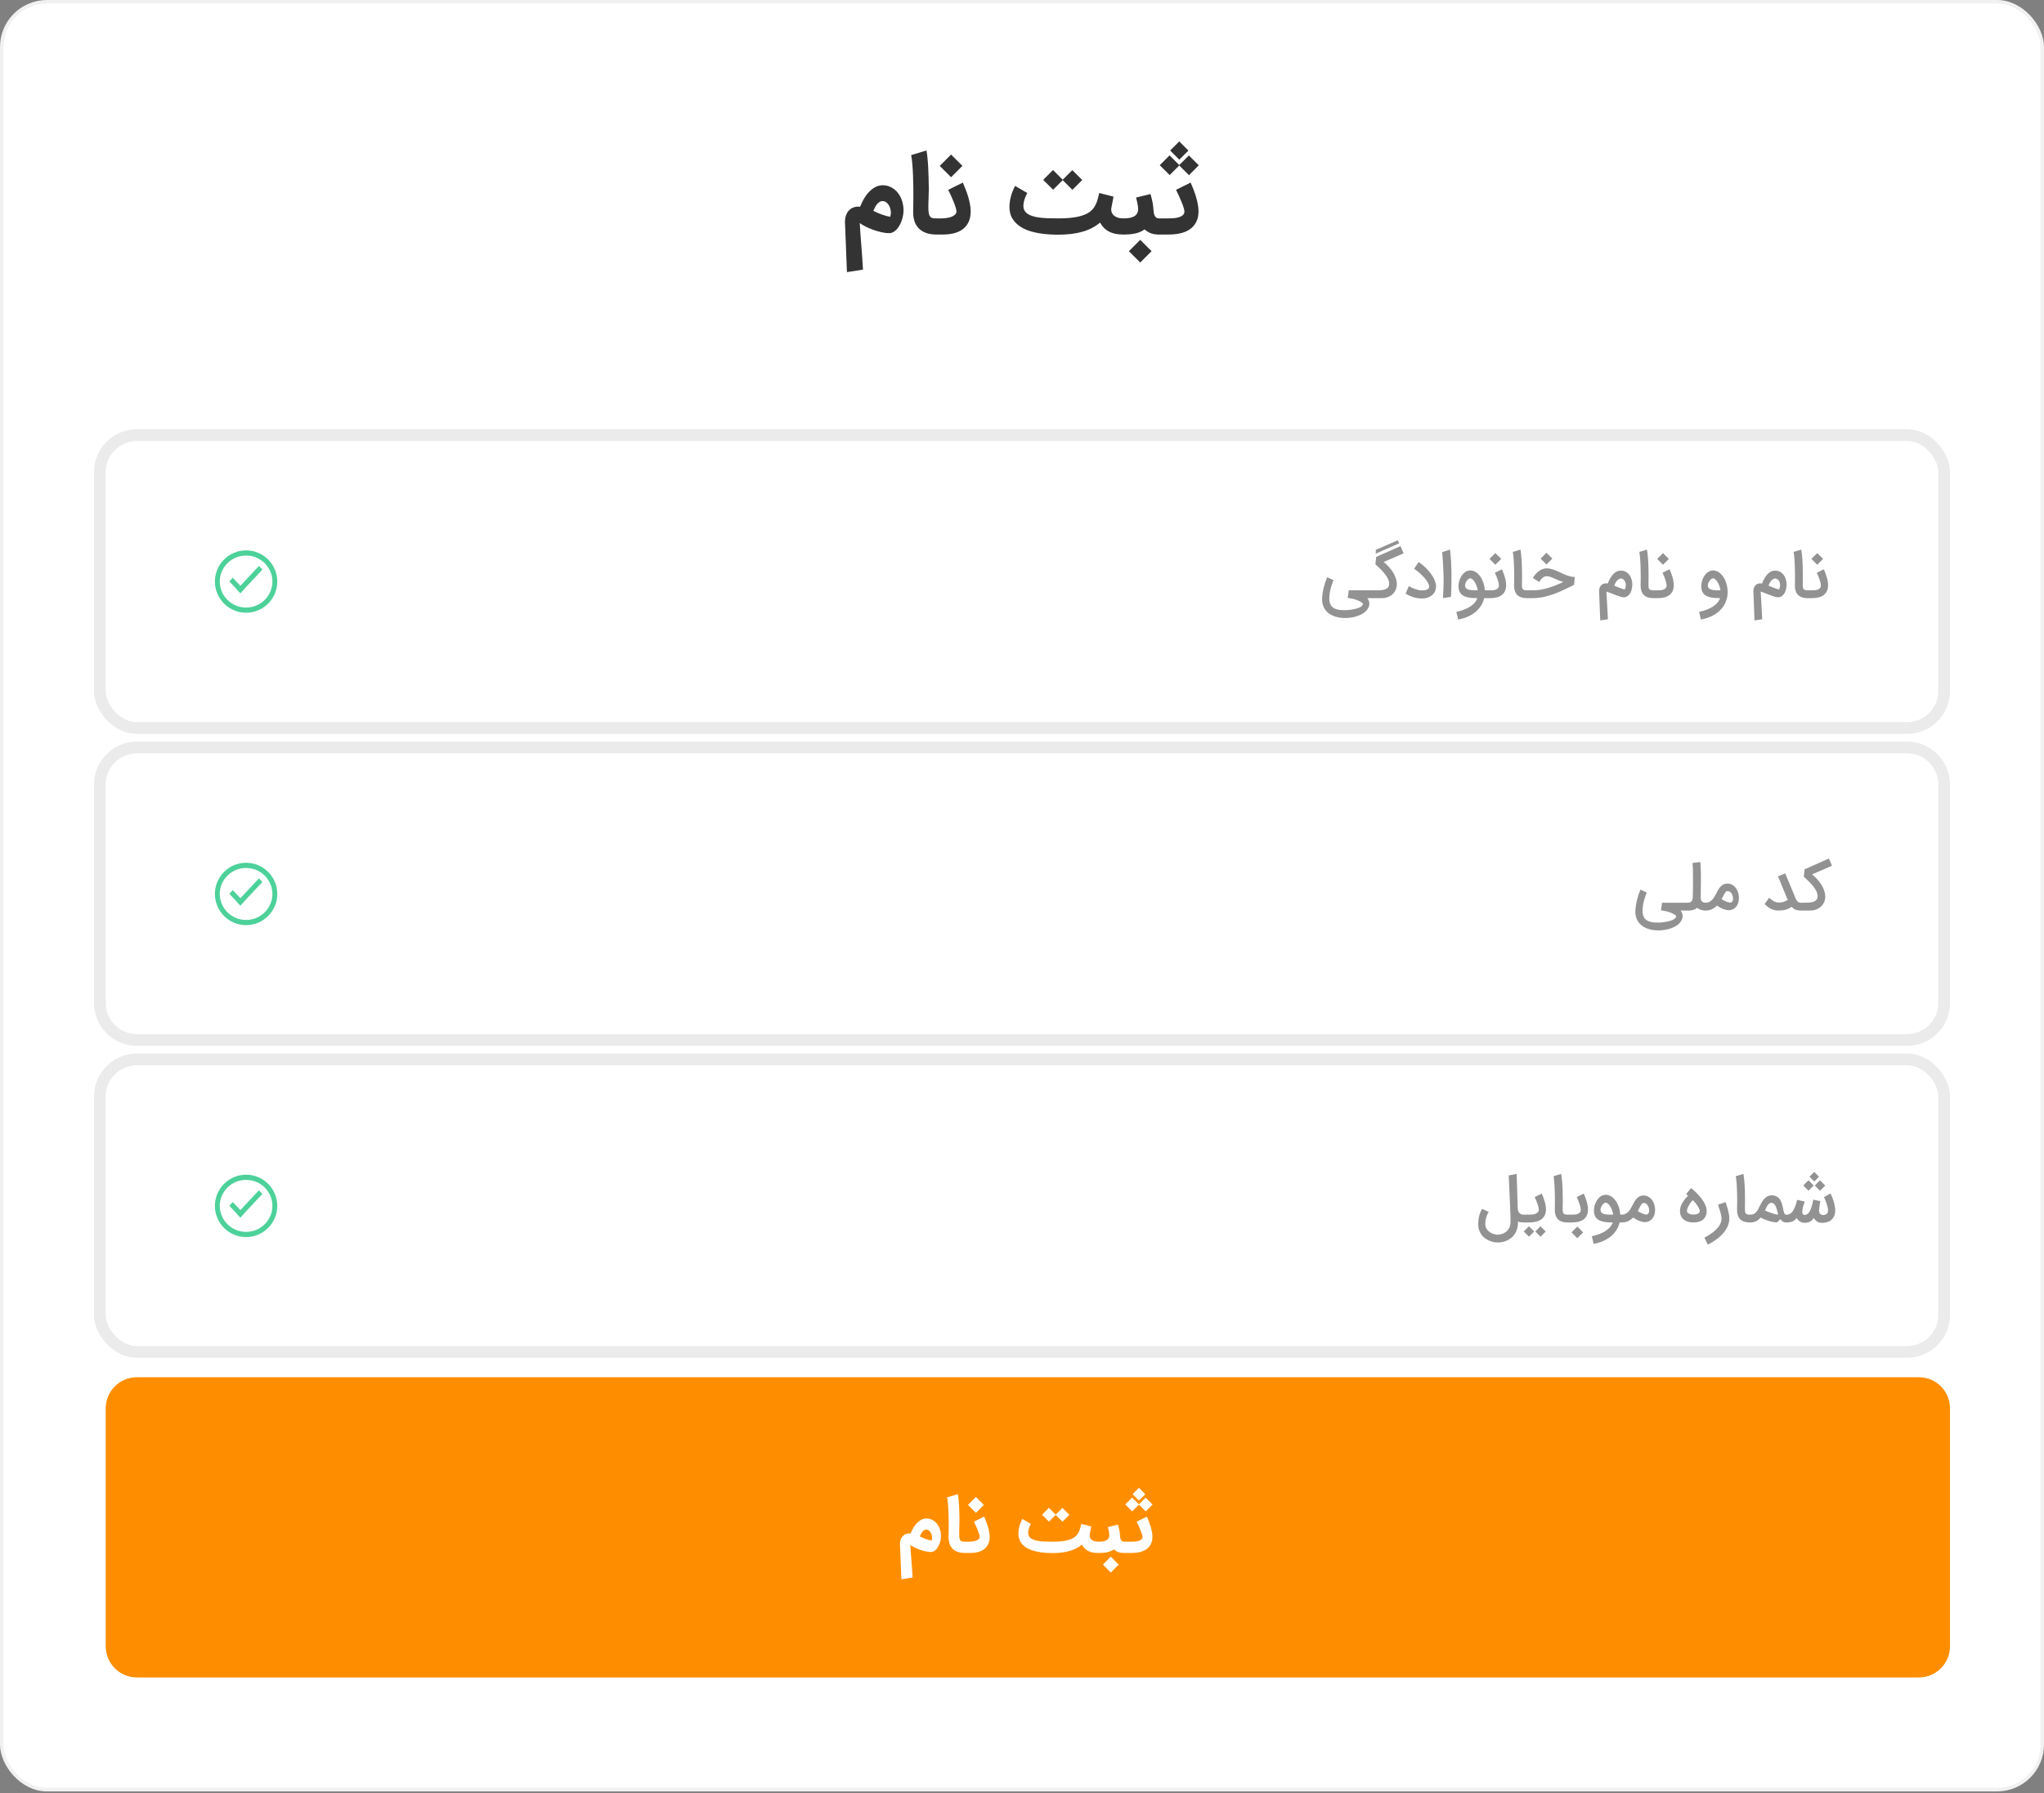 <svg width="261" height="229" viewBox="0 0 261 229" fill="none" xmlns="http://www.w3.org/2000/svg">
<rect x="0" y="0" width="261" height="229" fill="#808080" stroke="none"/>
<rect x="0.226" y="0.226" width="260.548" height="228.298" rx="5.774" fill="white"/>
<rect x="0.226" y="0.226" width="260.548" height="228.298" rx="5.774" stroke="#F1F1F1" stroke-width="0.452"/>
<path d="M108.147 34.747L107.893 28.29C107.893 28.26 107.897 28.186 107.906 28.069C107.915 27.947 107.939 27.808 107.978 27.651C108.021 27.495 108.089 27.332 108.18 27.162C108.276 26.992 108.408 26.843 108.578 26.712C108.656 26.642 108.745 26.586 108.845 26.543C108.949 26.495 109.056 26.458 109.165 26.432C109.278 26.405 109.391 26.39 109.504 26.386C109.617 26.382 109.726 26.384 109.83 26.392C109.956 26.075 110.11 25.753 110.293 25.427C110.476 25.101 110.689 24.808 110.932 24.547C111.176 24.282 111.447 24.066 111.747 23.901C112.052 23.736 112.386 23.653 112.752 23.653C113.039 23.662 113.302 23.712 113.541 23.803C113.78 23.89 113.995 24.01 114.186 24.162C114.382 24.31 114.554 24.486 114.702 24.69C114.849 24.89 114.973 25.108 115.073 25.343C115.173 25.577 115.247 25.823 115.295 26.079C115.347 26.336 115.373 26.595 115.373 26.855C115.373 27.051 115.354 27.26 115.315 27.482C115.276 27.703 115.219 27.923 115.145 28.14C115.071 28.353 114.98 28.56 114.871 28.76C114.763 28.956 114.641 29.13 114.506 29.282C114.371 29.43 114.223 29.547 114.063 29.634C113.902 29.725 113.73 29.771 113.547 29.771C113.221 29.771 112.873 29.727 112.504 29.64C112.139 29.553 111.782 29.447 111.434 29.321C111.086 29.19 110.767 29.051 110.476 28.903C110.184 28.751 109.954 28.61 109.784 28.48C109.81 28.958 109.841 29.447 109.876 29.947C109.915 30.451 109.954 30.956 109.993 31.46C110.032 31.964 110.069 32.466 110.104 32.966C110.139 33.466 110.169 33.953 110.195 34.427L108.147 34.747ZM112.713 25.682C112.552 25.677 112.408 25.719 112.282 25.805C112.16 25.888 112.049 25.992 111.949 26.119C111.854 26.245 111.771 26.382 111.702 26.529C111.632 26.673 111.571 26.803 111.519 26.921C111.649 26.995 111.806 27.071 111.989 27.149C112.171 27.227 112.36 27.303 112.556 27.377C112.756 27.447 112.952 27.51 113.143 27.566C113.339 27.619 113.51 27.658 113.658 27.684C113.736 27.488 113.767 27.275 113.749 27.045C113.736 26.814 113.686 26.599 113.599 26.399C113.513 26.199 113.393 26.032 113.241 25.897C113.089 25.758 112.913 25.686 112.713 25.682ZM119.59 29.947C119.047 29.947 118.586 29.873 118.208 29.725C117.829 29.582 117.521 29.382 117.282 29.125C117.043 28.869 116.869 28.566 116.76 28.219C116.656 27.866 116.603 27.486 116.603 27.077C116.603 26.869 116.608 26.61 116.616 26.301C116.625 25.988 116.629 25.627 116.629 25.219C116.629 24.81 116.627 24.362 116.623 23.875C116.619 23.384 116.606 22.892 116.584 22.401C116.566 21.91 116.538 21.438 116.499 20.986C116.464 20.534 116.414 20.14 116.349 19.805L118.299 19.212C118.356 19.499 118.401 19.838 118.436 20.23C118.475 20.616 118.506 21.023 118.527 21.449C118.549 21.875 118.564 22.303 118.573 22.734C118.586 23.164 118.595 23.564 118.599 23.934C118.603 24.26 118.597 24.603 118.579 24.964C118.566 25.321 118.556 25.664 118.547 25.995C118.538 26.321 118.54 26.616 118.553 26.882C118.571 27.147 118.612 27.349 118.677 27.488C118.716 27.588 118.764 27.664 118.821 27.716C118.882 27.769 118.951 27.808 119.029 27.834C119.108 27.86 119.193 27.875 119.284 27.88C119.379 27.884 119.484 27.886 119.597 27.886H119.773V29.947H119.59ZM119.365 27.886H120.245C120.428 27.886 120.628 27.871 120.845 27.84C121.067 27.81 121.271 27.762 121.458 27.697C121.65 27.627 121.808 27.536 121.934 27.423C122.065 27.305 122.13 27.162 122.13 26.992C122.13 26.888 122.1 26.734 122.039 26.529C121.978 26.321 121.897 26.09 121.797 25.838C121.697 25.582 121.584 25.314 121.458 25.036C121.332 24.758 121.206 24.492 121.08 24.24L122.945 23.314C123.067 23.588 123.187 23.88 123.304 24.188C123.426 24.497 123.534 24.81 123.63 25.127C123.726 25.445 123.802 25.762 123.858 26.079C123.919 26.392 123.95 26.692 123.95 26.98C123.95 27.501 123.863 27.949 123.689 28.323C123.515 28.697 123.271 29.006 122.958 29.249C122.645 29.488 122.271 29.664 121.837 29.777C121.402 29.89 120.923 29.947 120.402 29.947H119.365V27.886ZM121.445 22.63L119.997 21.182L121.445 19.734L122.893 21.182L121.445 22.63ZM143.453 29.947C143.092 29.947 142.764 29.919 142.468 29.862C142.173 29.805 141.901 29.716 141.653 29.595C141.41 29.473 141.19 29.316 140.994 29.125C140.799 28.93 140.623 28.695 140.466 28.421C139.849 28.947 139.101 29.336 138.223 29.588C137.349 29.84 136.327 29.966 135.157 29.966C133.636 29.966 132.379 29.799 131.388 29.464C130.397 29.125 129.688 28.599 129.262 27.886C129.123 27.655 129.023 27.39 128.962 27.09C128.901 26.79 128.881 26.462 128.903 26.105C128.929 25.749 128.999 25.373 129.112 24.977C129.229 24.577 129.397 24.164 129.614 23.738L131.166 24.638C131.079 24.808 130.997 24.992 130.918 25.192C130.84 25.388 130.779 25.586 130.736 25.786C130.697 25.982 130.677 26.173 130.677 26.36C130.681 26.543 130.723 26.706 130.801 26.849C130.931 27.093 131.138 27.284 131.42 27.423C131.707 27.562 132.044 27.666 132.431 27.736C132.823 27.805 133.251 27.849 133.716 27.866C134.181 27.88 134.662 27.886 135.157 27.886C135.614 27.886 136.047 27.871 136.455 27.84C136.864 27.805 137.24 27.753 137.583 27.684C137.931 27.61 138.244 27.516 138.523 27.403C138.805 27.286 139.047 27.145 139.247 26.98C139.429 26.832 139.579 26.669 139.697 26.49C139.814 26.312 139.914 26.125 139.997 25.93C140.079 25.73 140.147 25.521 140.199 25.303C140.255 25.086 140.31 24.866 140.362 24.645L142.188 25.108L141.92 26.49C141.881 26.69 141.886 26.875 141.933 27.045C141.981 27.214 142.07 27.362 142.201 27.488C142.331 27.61 142.501 27.708 142.71 27.782C142.923 27.851 143.17 27.886 143.453 27.886H143.688V29.947H143.453ZM135.699 23.001L134.473 24.227L133.207 22.969L134.46 21.71L135.699 22.949L136.925 21.723L138.19 22.982L136.938 24.24L135.699 23.001ZM148.134 27.886V29.947H147.99C147.569 29.947 147.212 29.888 146.921 29.771C146.629 29.653 146.375 29.492 146.158 29.288C145.845 29.519 145.475 29.686 145.049 29.79C144.627 29.895 144.116 29.947 143.516 29.947H143.275V27.886H143.516C144.116 27.886 144.569 27.788 144.873 27.593C145.177 27.397 145.329 27.103 145.329 26.712C145.329 26.582 145.312 26.399 145.277 26.164C145.243 25.925 145.171 25.612 145.062 25.225L146.908 24.775C146.977 25.014 147.034 25.227 147.077 25.414C147.125 25.597 147.162 25.764 147.188 25.916C147.214 26.069 147.234 26.21 147.247 26.34C147.26 26.466 147.271 26.59 147.279 26.712C147.288 26.834 147.301 26.964 147.319 27.103C147.336 27.238 147.369 27.364 147.416 27.482C147.469 27.599 147.538 27.697 147.625 27.775C147.716 27.849 147.838 27.886 147.99 27.886H148.134ZM145.597 33.521L144.149 32.073L145.597 30.625L147.045 32.073L145.597 33.521ZM147.725 27.886H149.29C149.477 27.886 149.683 27.877 149.91 27.86C150.136 27.838 150.346 27.797 150.542 27.736C150.742 27.675 150.907 27.586 151.038 27.469C151.173 27.347 151.24 27.188 151.24 26.992C151.24 26.888 151.207 26.734 151.142 26.529C151.081 26.321 150.999 26.09 150.894 25.838C150.794 25.582 150.679 25.314 150.549 25.036C150.423 24.758 150.296 24.492 150.17 24.24L152.036 23.314C152.157 23.588 152.277 23.88 152.394 24.188C152.516 24.497 152.625 24.81 152.72 25.127C152.816 25.445 152.892 25.762 152.949 26.079C153.01 26.392 153.04 26.692 153.04 26.98C153.04 27.519 152.94 27.977 152.74 28.355C152.544 28.73 152.277 29.036 151.938 29.275C151.599 29.51 151.201 29.68 150.744 29.784C150.288 29.892 149.799 29.947 149.277 29.947H147.725V27.886ZM150.581 21.13L149.355 22.355L148.09 21.097L149.342 19.838L150.581 21.077L151.807 19.851L153.073 21.11L151.82 22.369L150.581 21.13ZM151.749 19.225L150.588 20.386L149.42 19.219L150.581 18.058L151.749 19.225Z" fill="#333333"/>
<rect x="12.75" y="55.556" width="235.5" height="37.407" rx="4.733" fill="white"/>
<rect x="12.75" y="55.556" width="235.5" height="37.407" rx="4.733" stroke="#EBEBEB" stroke-width="1.5"/>
<path fill-rule="evenodd" clip-rule="evenodd" d="M30.691 75.738L29.283 74.236L29.723 73.767L31.131 75.269L30.691 75.738Z" fill="#4DD19A"/>
<path fill-rule="evenodd" clip-rule="evenodd" d="M33.508 72.734L30.691 75.738L30.251 75.269L33.068 72.265L33.508 72.734Z" fill="#4DD19A"/>
<path fill-rule="evenodd" clip-rule="evenodd" d="M34.785 74.259C34.785 72.469 33.315 70.94 31.424 70.94C29.532 70.94 28.063 72.469 28.063 74.259C28.063 76.049 29.532 77.578 31.424 77.578C33.315 77.578 34.785 76.049 34.785 74.259ZM35.407 74.259C35.407 72.063 33.621 70.276 31.424 70.276C29.227 70.276 27.441 72.063 27.441 74.259C27.441 76.455 29.227 78.242 31.424 78.242C33.621 78.242 35.407 76.455 35.407 74.259Z" fill="#4DD19A"/>
<path d="M171.795 78.916C171.348 78.916 170.935 78.861 170.556 78.749C170.177 78.64 169.853 78.474 169.586 78.25C169.318 78.029 169.117 77.751 168.982 77.416C168.873 77.154 168.818 76.856 168.818 76.524C168.818 76.436 168.822 76.345 168.83 76.251C168.845 76.072 168.866 75.889 168.892 75.702C168.921 75.515 168.958 75.319 169.005 75.114C169.055 74.906 169.117 74.686 169.192 74.455C169.268 74.224 169.361 73.974 169.473 73.707L170.275 74.077C170.169 74.342 170.081 74.587 170.011 74.813C169.94 75.037 169.885 75.245 169.843 75.437C169.804 75.629 169.777 75.81 169.761 75.978C169.746 76.147 169.738 76.31 169.738 76.466C169.738 76.653 169.761 76.82 169.808 76.968C169.857 77.116 169.92 77.249 169.995 77.366C170.096 77.503 170.224 77.609 170.377 77.681C170.53 77.757 170.691 77.811 170.86 77.845C171.031 77.879 171.199 77.898 171.363 77.903C171.529 77.911 171.673 77.915 171.795 77.915C171.868 77.915 171.973 77.91 172.111 77.9C172.251 77.889 172.403 77.871 172.567 77.845C172.733 77.819 172.903 77.785 173.077 77.744C173.251 77.702 173.408 77.65 173.549 77.588C173.691 77.525 173.807 77.453 173.895 77.37C173.986 77.286 174.032 77.189 174.032 77.077C174.032 77.059 174.008 77.031 173.962 76.992C173.917 76.955 173.855 76.914 173.775 76.867C173.697 76.82 173.604 76.771 173.498 76.719C173.391 76.669 173.277 76.621 173.155 76.575C172.976 76.515 172.798 76.471 172.621 76.442C172.445 76.414 172.269 76.384 172.095 76.353L172.228 75.378H175.321V76.376H174.593C174.697 76.503 174.766 76.628 174.799 76.75C174.836 76.875 174.855 76.984 174.858 77.077C174.847 77.306 174.789 77.51 174.682 77.689C174.576 77.871 174.438 78.029 174.269 78.164C174.103 78.302 173.914 78.418 173.701 78.511C173.488 78.607 173.269 78.685 173.046 78.745C172.823 78.805 172.602 78.848 172.383 78.874C172.168 78.902 171.972 78.916 171.795 78.916ZM175.17 75.378H175.657C175.784 75.378 175.915 75.377 176.05 75.374C176.188 75.372 176.32 75.363 176.448 75.347C176.575 75.332 176.696 75.307 176.81 75.273C176.924 75.239 177.024 75.191 177.11 75.129C177.196 75.064 177.263 74.984 177.313 74.888C177.362 74.789 177.387 74.668 177.387 74.525C177.387 74.338 177.341 74.147 177.25 73.952C177.159 73.755 177.035 73.554 176.876 73.348C176.718 73.141 176.531 72.927 176.315 72.709C176.102 72.491 175.872 72.269 175.625 72.043L175.731 71.112L178.832 69.732L179.226 70.66L176.685 71.759C176.802 71.857 176.918 71.961 177.032 72.07C177.149 72.179 177.267 72.3 177.387 72.433C177.566 72.633 177.718 72.833 177.843 73.033C177.967 73.23 178.067 73.421 178.143 73.606C178.221 73.79 178.276 73.965 178.31 74.132C178.347 74.298 178.365 74.45 178.365 74.587C178.365 74.86 178.313 75.107 178.209 75.328C178.108 75.549 177.97 75.737 177.796 75.893C177.622 76.046 177.419 76.165 177.188 76.251C176.959 76.334 176.719 76.376 176.467 76.376H175.17V75.378ZM178.653 69.382L175.661 70.699L175.688 70.204L178.482 68.988L178.653 69.382ZM179.896 74.845C179.995 74.907 180.113 74.971 180.25 75.035C180.391 75.1 180.535 75.159 180.683 75.211C180.834 75.263 180.98 75.306 181.123 75.34C181.269 75.373 181.396 75.39 181.505 75.39C181.549 75.39 181.604 75.389 181.669 75.386C181.734 75.384 181.803 75.378 181.875 75.371C181.948 75.36 182.021 75.346 182.094 75.328C182.166 75.307 182.231 75.28 182.288 75.246C182.348 75.21 182.396 75.165 182.433 75.114C182.469 75.059 182.488 74.993 182.491 74.915C182.491 74.909 182.491 74.906 182.491 74.903C182.491 74.799 182.461 74.682 182.401 74.552C182.344 74.42 182.265 74.282 182.164 74.139C182.062 73.994 181.945 73.848 181.813 73.703C181.68 73.558 181.543 73.418 181.4 73.286C181.257 73.151 181.113 73.028 180.967 72.916C180.825 72.802 180.691 72.705 180.566 72.627L181.147 71.766C181.386 71.93 181.621 72.115 181.852 72.32C182.086 72.525 182.3 72.744 182.495 72.978C182.692 73.209 182.862 73.451 183.005 73.703C183.151 73.955 183.255 74.21 183.317 74.467C183.351 74.615 183.368 74.756 183.368 74.891C183.368 75.021 183.343 75.177 183.294 75.359C183.247 75.541 183.139 75.72 182.97 75.897C182.801 76.071 182.587 76.204 182.327 76.298C182.104 76.379 181.858 76.419 181.591 76.419C181.547 76.419 181.501 76.418 181.455 76.415C181.283 76.415 181.109 76.398 180.932 76.364C180.756 76.333 180.582 76.289 180.41 76.232C180.241 76.175 180.078 76.11 179.919 76.037C179.763 75.962 179.618 75.882 179.483 75.799L179.896 74.845ZM185.15 70.177C185.215 70.673 185.261 71.147 185.287 71.599C185.313 72.048 185.328 72.489 185.334 72.92C185.339 73.286 185.34 73.625 185.338 73.937C185.338 74.248 185.335 74.539 185.33 74.809C185.325 75.077 185.317 75.328 185.306 75.562C185.296 75.793 185.286 76.01 185.275 76.212L184.254 76.368C184.309 75.511 184.336 74.754 184.336 74.097C184.336 73.832 184.332 73.583 184.324 73.352C184.304 72.82 184.28 72.32 184.254 71.852C184.228 71.382 184.193 70.933 184.149 70.504L185.15 70.177ZM185.964 78.129C186.346 78.054 186.69 77.953 186.997 77.825C187.306 77.701 187.573 77.561 187.799 77.405C188.025 77.249 188.209 77.082 188.349 76.906C188.492 76.729 188.586 76.553 188.633 76.376C188.423 76.376 188.218 76.369 188.018 76.356C187.818 76.344 187.628 76.317 187.449 76.278C187.272 76.242 187.108 76.19 186.958 76.123C186.81 76.052 186.681 75.962 186.572 75.85C186.465 75.736 186.382 75.598 186.323 75.437C186.263 75.276 186.233 75.084 186.233 74.86C186.233 74.717 186.249 74.568 186.28 74.412C186.311 74.256 186.355 74.104 186.412 73.956C186.472 73.805 186.545 73.664 186.63 73.531C186.716 73.396 186.815 73.278 186.927 73.177C187.038 73.073 187.162 72.991 187.297 72.931C187.432 72.872 187.577 72.842 187.733 72.842C188.136 72.842 188.503 73.021 188.836 73.379C188.945 73.502 189.044 73.638 189.132 73.789C189.22 73.939 189.297 74.1 189.362 74.272C189.427 74.443 189.479 74.623 189.518 74.809C189.559 74.994 189.585 75.184 189.596 75.378H189.857V76.376H189.514C189.426 76.76 189.276 77.106 189.066 77.412C188.855 77.722 188.602 77.99 188.306 78.219C188.012 78.448 187.685 78.636 187.324 78.784C186.963 78.932 186.588 79.038 186.198 79.103L185.964 78.129ZM187.733 73.843C187.666 73.843 187.593 73.872 187.515 73.929C187.437 73.986 187.366 74.06 187.301 74.151C187.236 74.239 187.181 74.338 187.137 74.447C187.095 74.556 187.075 74.663 187.075 74.767C187.075 74.876 187.099 74.967 187.149 75.039C187.201 75.112 187.266 75.171 187.343 75.215C187.424 75.259 187.514 75.293 187.612 75.316C187.714 75.337 187.814 75.351 187.912 75.359C187.967 75.364 188.027 75.368 188.092 75.371C188.157 75.371 188.223 75.372 188.29 75.374C188.36 75.377 188.429 75.378 188.497 75.378C188.564 75.378 188.628 75.378 188.688 75.378C188.68 75.282 188.661 75.178 188.629 75.067C188.601 74.952 188.563 74.838 188.516 74.724C188.47 74.609 188.416 74.5 188.357 74.397C188.297 74.29 188.232 74.197 188.162 74.116C188.094 74.033 188.024 73.967 187.951 73.917C187.879 73.868 187.806 73.843 187.733 73.843ZM189.698 75.378H190.325C190.447 75.378 190.572 75.372 190.699 75.359C190.829 75.343 190.946 75.314 191.05 75.269C191.154 75.223 191.238 75.156 191.303 75.071C191.371 74.985 191.404 74.871 191.404 74.728C191.404 74.66 191.39 74.565 191.362 74.443C191.333 74.321 191.295 74.186 191.249 74.038C191.202 73.89 191.146 73.737 191.081 73.578C191.019 73.42 190.952 73.272 190.882 73.134L191.782 72.69C191.847 72.838 191.912 72.995 191.977 73.161C192.042 73.328 192.099 73.499 192.149 73.676C192.201 73.85 192.242 74.025 192.273 74.202C192.304 74.378 192.32 74.551 192.32 74.72C192.32 75.011 192.271 75.261 192.172 75.472C192.073 75.68 191.936 75.851 191.759 75.986C191.582 76.119 191.371 76.216 191.124 76.278C190.88 76.344 190.611 76.376 190.317 76.376H189.698V75.378ZM191.689 71.369L190.941 72.117L190.196 71.369L190.941 70.625L191.689 71.369ZM195.103 76.376H194.947C194.42 76.376 194.02 76.243 193.747 75.978C193.474 75.713 193.337 75.314 193.334 74.778C193.334 74.695 193.337 74.559 193.342 74.369C193.347 74.177 193.35 73.943 193.35 73.668C193.35 73.504 193.348 73.329 193.346 73.142C193.343 72.952 193.339 72.76 193.334 72.565C193.329 72.368 193.321 72.172 193.311 71.977C193.303 71.779 193.293 71.59 193.28 71.408C193.267 71.224 193.251 71.052 193.233 70.894C193.215 70.733 193.194 70.591 193.17 70.469L194.148 70.177C194.177 70.327 194.203 70.512 194.226 70.73C194.25 70.945 194.271 71.177 194.289 71.424C194.307 71.67 194.32 71.922 194.328 72.179C194.338 72.434 194.343 72.674 194.343 72.9C194.343 73.038 194.345 73.185 194.347 73.341C194.35 73.494 194.351 73.629 194.351 73.746C194.351 73.844 194.35 73.938 194.347 74.026C194.347 74.112 194.346 74.195 194.343 74.276C194.343 74.356 194.342 74.436 194.339 74.513C194.339 74.591 194.339 74.671 194.339 74.751C194.339 74.772 194.339 74.793 194.339 74.813C194.339 74.907 194.348 74.99 194.367 75.063C194.387 75.135 194.423 75.197 194.472 75.246C194.521 75.293 194.584 75.326 194.659 75.347C194.737 75.368 194.826 75.378 194.928 75.378H195.103V76.376ZM194.949 75.378H195.794C196.117 75.378 196.444 75.349 196.776 75.289C197.111 75.227 197.444 75.146 197.774 75.047C198.104 74.946 198.426 74.83 198.74 74.7C199.054 74.571 199.352 74.437 199.632 74.299C199.409 74.25 199.201 74.185 199.009 74.104C198.817 74.021 198.635 73.941 198.463 73.863C198.292 73.785 198.127 73.717 197.969 73.66C197.81 73.603 197.653 73.574 197.497 73.574C197.406 73.574 197.321 73.591 197.24 73.625C197.162 73.656 197.089 73.696 197.022 73.746C196.954 73.795 196.893 73.85 196.839 73.909C196.787 73.969 196.74 74.028 196.698 74.085C196.659 74.139 196.627 74.189 196.601 74.233C196.575 74.277 196.557 74.308 196.546 74.326L195.736 73.8C195.824 73.644 195.929 73.494 196.052 73.348C196.174 73.2 196.309 73.069 196.457 72.955C196.607 72.838 196.77 72.746 196.944 72.678C197.118 72.608 197.302 72.573 197.497 72.573C197.697 72.573 197.896 72.6 198.093 72.655C198.291 72.707 198.486 72.774 198.678 72.857C198.873 72.938 199.067 73.025 199.262 73.118C199.457 73.212 199.653 73.3 199.851 73.383C200.051 73.464 200.252 73.533 200.455 73.59C200.657 73.644 200.865 73.673 201.078 73.676L200.996 74.681C200.633 74.855 200.253 75.039 199.858 75.234C199.464 75.429 199.051 75.61 198.619 75.776C198.188 75.939 197.737 76.079 197.267 76.193C196.8 76.305 196.309 76.365 195.794 76.376H194.949V75.378ZM198.218 71.33L197.47 72.078L196.726 71.33L197.47 70.586L198.218 71.33ZM204.337 79.224L204.189 75.499C204.189 75.481 204.19 75.441 204.192 75.378C204.195 75.314 204.207 75.239 204.227 75.156C204.251 75.073 204.287 74.986 204.337 74.895C204.386 74.804 204.457 74.724 204.551 74.654C204.585 74.62 204.631 74.59 204.691 74.564C204.751 74.538 204.816 74.519 204.886 74.506C204.956 74.493 205.028 74.486 205.1 74.486C205.173 74.484 205.239 74.49 205.299 74.506C205.346 74.381 205.399 74.254 205.459 74.124C205.521 73.991 205.59 73.864 205.665 73.742C205.743 73.62 205.828 73.505 205.919 73.399C206.012 73.29 206.113 73.195 206.223 73.115C206.332 73.034 206.448 72.972 206.573 72.927C206.69 72.886 206.816 72.865 206.951 72.865C206.959 72.865 206.967 72.865 206.975 72.865C207.216 72.865 207.428 72.917 207.61 73.021C207.794 73.122 207.946 73.256 208.066 73.422C208.188 73.589 208.279 73.778 208.338 73.991C208.401 74.204 208.432 74.421 208.432 74.642C208.429 74.8 208.411 74.968 208.377 75.145C208.346 75.319 208.293 75.482 208.218 75.636C208.145 75.789 208.049 75.923 207.929 76.037C207.81 76.149 207.663 76.22 207.489 76.251C207.452 76.264 207.408 76.271 207.356 76.271C207.32 76.271 207.264 76.266 207.189 76.255C207.114 76.245 207.007 76.219 206.869 76.177C206.734 76.136 206.589 76.086 206.433 76.029C206.277 75.969 206.121 75.91 205.965 75.85C205.809 75.79 205.659 75.732 205.513 75.675C205.368 75.617 205.238 75.571 205.124 75.534L205.322 79.068L204.337 79.224ZM206.297 74.4C206.263 74.465 206.232 74.53 206.203 74.595C206.177 74.66 206.151 74.722 206.125 74.782C206.211 74.819 206.311 74.862 206.425 74.911C206.542 74.958 206.663 75.004 206.787 75.051C206.912 75.098 207.034 75.142 207.154 75.184C207.273 75.223 207.378 75.252 207.469 75.273C207.488 75.242 207.504 75.201 207.52 75.148C207.538 75.097 207.553 75.043 207.563 74.989C207.576 74.932 207.585 74.876 207.59 74.821C207.598 74.764 207.602 74.713 207.602 74.669C207.602 74.555 207.582 74.448 207.543 74.35C207.504 74.248 207.454 74.161 207.391 74.089C207.329 74.016 207.259 73.959 207.181 73.917C207.111 73.883 207.039 73.867 206.967 73.867C206.959 73.867 206.95 73.867 206.939 73.867C206.906 73.869 206.862 73.881 206.807 73.902C206.755 73.922 206.699 73.954 206.639 73.995C206.58 74.037 206.519 74.091 206.456 74.159C206.397 74.224 206.343 74.304 206.297 74.4ZM211.259 76.376H211.103C210.576 76.376 210.176 76.243 209.903 75.978C209.63 75.713 209.493 75.314 209.49 74.778C209.49 74.695 209.493 74.559 209.498 74.369C209.503 74.177 209.506 73.943 209.506 73.668C209.506 73.504 209.504 73.329 209.502 73.142C209.499 72.952 209.495 72.76 209.49 72.565C209.485 72.368 209.477 72.172 209.467 71.977C209.459 71.779 209.449 71.59 209.436 71.408C209.423 71.224 209.407 71.052 209.389 70.894C209.371 70.733 209.35 70.591 209.326 70.469L210.304 70.177C210.333 70.327 210.359 70.512 210.382 70.73C210.406 70.945 210.427 71.177 210.445 71.424C210.463 71.67 210.476 71.922 210.484 72.179C210.494 72.434 210.499 72.674 210.499 72.9C210.499 73.038 210.501 73.185 210.503 73.341C210.506 73.494 210.507 73.629 210.507 73.746C210.507 73.844 210.506 73.938 210.503 74.026C210.503 74.112 210.502 74.195 210.499 74.276C210.499 74.356 210.498 74.436 210.495 74.513C210.495 74.591 210.495 74.671 210.495 74.751C210.495 74.772 210.495 74.793 210.495 74.813C210.495 74.907 210.504 74.99 210.523 75.063C210.543 75.135 210.579 75.197 210.628 75.246C210.677 75.293 210.74 75.326 210.815 75.347C210.893 75.368 210.982 75.378 211.084 75.378H211.259V76.376ZM211.105 75.378H211.732C211.854 75.378 211.979 75.372 212.106 75.359C212.236 75.343 212.353 75.314 212.457 75.269C212.561 75.223 212.645 75.156 212.71 75.071C212.778 74.985 212.812 74.871 212.812 74.728C212.812 74.66 212.797 74.565 212.769 74.443C212.74 74.321 212.702 74.186 212.656 74.038C212.609 73.89 212.553 73.737 212.488 73.578C212.426 73.42 212.36 73.272 212.289 73.134L213.189 72.69C213.254 72.838 213.319 72.995 213.384 73.161C213.449 73.328 213.506 73.499 213.556 73.676C213.608 73.85 213.649 74.025 213.68 74.202C213.712 74.378 213.727 74.551 213.727 74.72C213.727 75.011 213.678 75.261 213.579 75.472C213.48 75.68 213.343 75.851 213.166 75.986C212.989 76.119 212.778 76.216 212.531 76.278C212.287 76.344 212.018 76.376 211.724 76.376H211.105V75.378ZM213.096 71.369L212.348 72.117L211.604 71.369L212.348 70.625L213.096 71.369ZM218.732 73.843C218.665 73.843 218.592 73.872 218.514 73.929C218.436 73.986 218.365 74.06 218.3 74.151C218.235 74.239 218.18 74.338 218.136 74.447C218.095 74.556 218.074 74.663 218.074 74.767C218.074 74.876 218.099 74.967 218.148 75.039C218.2 75.11 218.265 75.167 218.343 75.211C218.423 75.255 218.513 75.289 218.612 75.312C218.713 75.333 218.813 75.349 218.912 75.359C218.966 75.362 219.026 75.364 219.091 75.367C219.156 75.369 219.222 75.372 219.29 75.374C219.36 75.374 219.429 75.376 219.496 75.378C219.564 75.378 219.627 75.378 219.687 75.378C219.679 75.282 219.66 75.178 219.629 75.067C219.6 74.952 219.562 74.838 219.516 74.724C219.469 74.609 219.416 74.5 219.356 74.397C219.296 74.29 219.231 74.197 219.161 74.116C219.093 74.033 219.023 73.967 218.951 73.917C218.878 73.868 218.805 73.843 218.732 73.843ZM216.963 78.129C217.345 78.054 217.689 77.953 217.996 77.825C218.305 77.701 218.573 77.561 218.799 77.405C219.025 77.249 219.208 77.082 219.348 76.906C219.491 76.729 219.586 76.553 219.632 76.376C219.422 76.376 219.217 76.369 219.017 76.356C218.817 76.344 218.627 76.317 218.448 76.278C218.271 76.242 218.108 76.19 217.957 76.123C217.809 76.052 217.68 75.962 217.571 75.85C217.465 75.736 217.382 75.598 217.322 75.437C217.262 75.276 217.232 75.084 217.232 74.86C217.232 74.717 217.248 74.568 217.279 74.412C217.31 74.256 217.354 74.104 217.411 73.956C217.471 73.805 217.544 73.664 217.63 73.531C217.715 73.396 217.814 73.278 217.926 73.177C218.037 73.073 218.161 72.991 218.296 72.931C218.431 72.872 218.577 72.842 218.732 72.842C219.135 72.842 219.503 73.021 219.835 73.379C219.955 73.512 220.061 73.663 220.155 73.832C220.251 73.998 220.331 74.177 220.396 74.369C220.464 74.559 220.514 74.758 220.548 74.965C220.585 75.173 220.603 75.384 220.603 75.597C220.603 75.929 220.56 76.24 220.474 76.528C220.391 76.819 220.273 77.086 220.12 77.331C219.969 77.575 219.788 77.794 219.578 77.989C219.368 78.186 219.136 78.359 218.884 78.507C218.632 78.655 218.364 78.779 218.078 78.877C217.792 78.979 217.498 79.054 217.197 79.103L216.963 78.129ZM224.037 79.224L223.889 75.499C223.889 75.481 223.89 75.441 223.893 75.378C223.896 75.314 223.907 75.239 223.928 75.156C223.951 75.073 223.988 74.986 224.037 74.895C224.086 74.804 224.158 74.724 224.251 74.654C224.285 74.62 224.332 74.59 224.392 74.564C224.451 74.538 224.516 74.519 224.587 74.506C224.657 74.493 224.728 74.486 224.801 74.486C224.874 74.484 224.94 74.49 225 74.506C225.046 74.381 225.1 74.254 225.159 74.124C225.222 73.991 225.29 73.864 225.366 73.742C225.444 73.62 225.528 73.505 225.619 73.399C225.713 73.29 225.814 73.195 225.923 73.115C226.032 73.034 226.149 72.972 226.274 72.927C226.391 72.886 226.517 72.865 226.652 72.865C226.659 72.865 226.667 72.865 226.675 72.865C226.917 72.865 227.128 72.917 227.31 73.021C227.495 73.122 227.647 73.256 227.766 73.422C227.888 73.589 227.979 73.778 228.039 73.991C228.101 74.204 228.132 74.421 228.132 74.642C228.13 74.8 228.112 74.968 228.078 75.145C228.047 75.319 227.993 75.482 227.918 75.636C227.845 75.789 227.749 75.923 227.63 76.037C227.51 76.149 227.363 76.22 227.189 76.251C227.153 76.264 227.109 76.271 227.057 76.271C227.021 76.271 226.965 76.266 226.889 76.255C226.814 76.245 226.708 76.219 226.57 76.177C226.435 76.136 226.289 76.086 226.133 76.029C225.978 75.969 225.822 75.91 225.666 75.85C225.51 75.79 225.359 75.732 225.214 75.675C225.068 75.617 224.939 75.571 224.824 75.534L225.023 79.068L224.037 79.224ZM225.997 74.4C225.963 74.465 225.932 74.53 225.904 74.595C225.878 74.66 225.852 74.722 225.826 74.782C225.911 74.819 226.011 74.862 226.126 74.911C226.243 74.958 226.363 75.004 226.488 75.051C226.613 75.098 226.735 75.142 226.854 75.184C226.974 75.223 227.079 75.252 227.17 75.273C227.188 75.242 227.205 75.201 227.221 75.148C227.239 75.097 227.253 75.043 227.263 74.989C227.276 74.932 227.286 74.876 227.291 74.821C227.298 74.764 227.302 74.713 227.302 74.669C227.302 74.555 227.283 74.448 227.244 74.35C227.205 74.248 227.154 74.161 227.092 74.089C227.03 74.016 226.959 73.959 226.882 73.917C226.811 73.883 226.74 73.867 226.667 73.867C226.659 73.867 226.65 73.867 226.64 73.867C226.606 73.869 226.562 73.881 226.508 73.902C226.456 73.922 226.4 73.954 226.34 73.995C226.28 74.037 226.219 74.091 226.157 74.159C226.097 74.224 226.044 74.304 225.997 74.4ZM230.96 76.376H230.804C230.276 76.376 229.876 76.243 229.604 75.978C229.331 75.713 229.193 75.314 229.191 74.778C229.191 74.695 229.193 74.559 229.198 74.369C229.204 74.177 229.206 73.943 229.206 73.668C229.206 73.504 229.205 73.329 229.202 73.142C229.2 72.952 229.196 72.76 229.191 72.565C229.185 72.368 229.178 72.172 229.167 71.977C229.159 71.779 229.149 71.59 229.136 71.408C229.123 71.224 229.107 71.052 229.089 70.894C229.071 70.733 229.05 70.591 229.027 70.469L230.005 70.177C230.034 70.327 230.06 70.512 230.083 70.73C230.106 70.945 230.127 71.177 230.145 71.424C230.163 71.67 230.176 71.922 230.184 72.179C230.195 72.434 230.2 72.674 230.2 72.9C230.2 73.038 230.201 73.185 230.204 73.341C230.206 73.494 230.208 73.629 230.208 73.746C230.208 73.844 230.206 73.938 230.204 74.026C230.204 74.112 230.202 74.195 230.2 74.276C230.2 74.356 230.199 74.436 230.196 74.513C230.196 74.591 230.196 74.671 230.196 74.751C230.196 74.772 230.196 74.793 230.196 74.813C230.196 74.907 230.205 74.99 230.223 75.063C230.244 75.135 230.279 75.197 230.328 75.246C230.378 75.293 230.44 75.326 230.515 75.347C230.593 75.368 230.683 75.378 230.784 75.378H230.96V76.376ZM230.805 75.378H231.433C231.555 75.378 231.68 75.372 231.807 75.359C231.937 75.343 232.054 75.314 232.157 75.269C232.261 75.223 232.346 75.156 232.411 75.071C232.478 74.985 232.512 74.871 232.512 74.728C232.512 74.66 232.498 74.565 232.469 74.443C232.441 74.321 232.403 74.186 232.356 74.038C232.309 73.89 232.254 73.737 232.189 73.578C232.126 73.42 232.06 73.272 231.99 73.134L232.89 72.69C232.955 72.838 233.02 72.995 233.085 73.161C233.15 73.328 233.207 73.499 233.256 73.676C233.308 73.85 233.35 74.025 233.381 74.202C233.412 74.378 233.428 74.551 233.428 74.72C233.428 75.011 233.378 75.261 233.28 75.472C233.181 75.68 233.043 75.851 232.867 75.986C232.69 76.119 232.478 76.216 232.232 76.278C231.987 76.344 231.718 76.376 231.425 76.376H230.805V75.378ZM232.796 71.369L232.048 72.117L231.304 71.369L232.048 70.625L232.796 71.369Z" fill="#929292"/>
<path d="M243.517 95.446C246.131 95.446 248.25 97.565 248.25 100.179V128.06C248.25 130.674 246.131 132.793 243.517 132.793H17.483C14.869 132.793 12.75 130.674 12.75 128.06V100.179C12.75 97.565 14.869 95.446 17.483 95.446H243.517Z" fill="white"/>
<path d="M243.517 95.446C246.131 95.446 248.25 97.565 248.25 100.179V128.06C248.25 130.674 246.131 132.793 243.517 132.793H17.483C14.869 132.793 12.75 130.674 12.75 128.06V100.179C12.75 97.565 14.869 95.446 17.483 95.446H243.517Z" stroke="#EBEBEB" stroke-width="1.5"/>
<path fill-rule="evenodd" clip-rule="evenodd" d="M30.691 115.628L29.283 114.126L29.723 113.657L31.131 115.159L30.691 115.628Z" fill="#4DD19A"/>
<path fill-rule="evenodd" clip-rule="evenodd" d="M33.508 112.624L30.691 115.628L30.251 115.159L33.068 112.155L33.508 112.624Z" fill="#4DD19A"/>
<path fill-rule="evenodd" clip-rule="evenodd" d="M34.785 114.149C34.785 112.359 33.315 110.83 31.424 110.83C29.532 110.83 28.063 112.359 28.063 114.149C28.063 115.939 29.532 117.468 31.424 117.468C33.315 117.468 34.785 115.939 34.785 114.149ZM35.407 114.149C35.407 111.953 33.621 110.166 31.424 110.166C29.227 110.166 27.441 111.953 27.441 114.149C27.441 116.345 29.227 118.132 31.424 118.132C33.621 118.132 35.407 116.345 35.407 114.149Z" fill="#4DD19A"/>
<path d="M211.795 118.806C211.348 118.806 210.935 118.75 210.556 118.639C210.177 118.53 209.853 118.363 209.586 118.14C209.318 117.919 209.117 117.641 208.982 117.306C208.873 117.044 208.818 116.746 208.818 116.414C208.818 116.326 208.822 116.235 208.83 116.141C208.845 115.962 208.866 115.779 208.892 115.592C208.921 115.405 208.958 115.209 209.005 115.003C209.055 114.796 209.117 114.576 209.192 114.345C209.268 114.114 209.361 113.864 209.473 113.597L210.275 113.967C210.169 114.232 210.081 114.477 210.011 114.703C209.94 114.927 209.885 115.135 209.843 115.327C209.804 115.519 209.777 115.7 209.761 115.868C209.746 116.037 209.738 116.2 209.738 116.355C209.738 116.542 209.761 116.71 209.808 116.858C209.857 117.006 209.92 117.139 209.995 117.256C210.096 117.393 210.224 117.498 210.377 117.571C210.53 117.646 210.691 117.701 210.86 117.735C211.031 117.769 211.199 117.788 211.363 117.793C211.529 117.801 211.673 117.805 211.795 117.805C211.868 117.805 211.973 117.8 212.111 117.789C212.251 117.779 212.403 117.761 212.567 117.735C212.733 117.709 212.903 117.675 213.077 117.633C213.251 117.592 213.408 117.54 213.549 117.478C213.691 117.415 213.807 117.343 213.895 117.259C213.986 117.176 214.032 117.079 214.032 116.967C214.032 116.949 214.008 116.92 213.962 116.881C213.917 116.845 213.855 116.804 213.775 116.757C213.697 116.71 213.604 116.661 213.498 116.609C213.391 116.559 213.277 116.511 213.155 116.465C212.976 116.405 212.798 116.361 212.621 116.332C212.445 116.303 212.269 116.274 212.095 116.242L212.228 115.268H215.321V116.266H214.593C214.697 116.393 214.766 116.518 214.799 116.64C214.836 116.765 214.855 116.874 214.858 116.967C214.847 117.196 214.789 117.4 214.682 117.579C214.576 117.761 214.438 117.919 214.269 118.054C214.103 118.192 213.914 118.308 213.701 118.401C213.488 118.497 213.269 118.575 213.046 118.635C212.823 118.695 212.602 118.737 212.383 118.763C212.168 118.792 211.972 118.806 211.795 118.806ZM215.17 115.268H215.454C215.548 115.268 215.635 115.261 215.715 115.245C215.796 115.229 215.867 115.197 215.929 115.148C215.992 115.096 216.042 115.024 216.081 114.933C216.12 114.842 216.145 114.72 216.155 114.567C216.155 114.507 216.157 114.403 216.159 114.255C216.164 114.105 216.168 113.927 216.171 113.721C216.174 113.514 216.176 113.286 216.179 113.04C216.181 112.793 216.183 112.541 216.183 112.284C216.183 112.084 216.181 111.887 216.179 111.695C216.179 111.5 216.176 111.313 216.171 111.134C216.168 110.955 216.162 110.786 216.151 110.628C216.144 110.469 216.132 110.325 216.116 110.195L217.11 110.066C217.128 110.207 217.142 110.365 217.153 110.542C217.163 110.719 217.171 110.907 217.176 111.107C217.184 111.304 217.188 111.512 217.188 111.73C217.191 111.946 217.192 112.164 217.192 112.385C217.192 112.876 217.187 113.303 217.176 113.667C217.168 114.031 217.165 114.353 217.165 114.633C217.165 114.831 217.215 114.986 217.317 115.101C217.418 115.212 217.569 115.268 217.769 115.268H217.854V116.266H217.769C217.753 116.266 217.739 116.266 217.726 116.266C217.624 116.266 217.524 116.257 217.426 116.239C217.33 116.223 217.236 116.198 217.145 116.165C217.057 116.133 216.975 116.096 216.9 116.052C216.824 116.007 216.758 115.962 216.701 115.915C216.626 115.988 216.542 116.048 216.452 116.094C216.363 116.139 216.272 116.174 216.179 116.2C216.085 116.226 215.993 116.242 215.902 116.25C215.811 116.261 215.729 116.266 215.657 116.266H215.17V115.268ZM217.777 115.268C217.966 115.268 218.131 115.233 218.272 115.163C218.412 115.09 218.535 114.997 218.642 114.883C218.751 114.768 218.846 114.64 218.926 114.497C219.009 114.354 219.087 114.211 219.16 114.068C219.233 113.918 219.312 113.768 219.398 113.62C219.483 113.472 219.581 113.34 219.69 113.223C219.799 113.103 219.924 113.007 220.064 112.934C220.204 112.859 220.367 112.821 220.551 112.821C220.717 112.821 220.869 112.847 221.007 112.899C221.147 112.949 221.272 113.019 221.381 113.11C221.493 113.198 221.59 113.302 221.673 113.421C221.756 113.538 221.825 113.666 221.88 113.803C221.934 113.938 221.975 114.079 222.001 114.224C222.029 114.37 222.043 114.514 222.043 114.657C222.043 114.789 222.032 114.918 222.008 115.042C221.988 115.167 221.955 115.288 221.911 115.405C221.862 115.529 221.797 115.642 221.716 115.744C221.638 115.845 221.549 115.932 221.447 116.005C221.346 116.075 221.237 116.129 221.12 116.168C221.003 116.207 220.881 116.227 220.754 116.227C220.645 116.227 220.529 116.213 220.407 116.184C220.287 116.158 220.165 116.122 220.041 116.075C219.986 116.052 219.925 116.024 219.858 115.993C219.79 115.959 219.721 115.923 219.651 115.884C219.581 115.845 219.511 115.805 219.441 115.763C219.373 115.719 219.309 115.676 219.25 115.635C219.044 115.837 218.824 115.993 218.587 116.102C218.353 116.211 218.083 116.266 217.777 116.266H217.699V115.268H217.777ZM219.834 114.812C219.904 114.859 219.991 114.911 220.095 114.968C220.202 115.025 220.312 115.077 220.426 115.124C220.541 115.171 220.654 115.206 220.765 115.229C220.828 115.245 220.885 115.253 220.937 115.253C220.978 115.253 221.016 115.248 221.05 115.237C221.076 115.232 221.103 115.216 221.132 115.19C221.163 115.162 221.19 115.124 221.213 115.077C221.239 115.031 221.26 114.976 221.276 114.914C221.286 114.862 221.291 114.805 221.291 114.742C221.291 114.729 221.291 114.716 221.291 114.703C221.291 114.586 221.271 114.47 221.229 114.353C221.19 114.233 221.136 114.128 221.065 114.037C220.995 113.946 220.912 113.876 220.816 113.827C220.751 113.795 220.681 113.78 220.606 113.78C220.569 113.78 220.532 113.784 220.493 113.792C220.456 113.799 220.42 113.82 220.384 113.854C220.35 113.885 220.308 113.94 220.259 114.018C220.209 114.093 220.151 114.195 220.084 114.325C220.016 114.453 219.933 114.615 219.834 114.812ZM227.054 116.266C226.73 116.266 226.423 116.193 226.135 116.048C225.849 115.902 225.58 115.7 225.328 115.44L225.901 114.633C226.137 114.851 226.358 115.01 226.563 115.109C226.769 115.205 226.965 115.253 227.152 115.253C227.243 115.253 227.339 115.245 227.44 115.229C227.544 115.211 227.647 115.186 227.748 115.155C227.849 115.124 227.945 115.088 228.036 115.046C228.13 115.002 228.21 114.955 228.278 114.906L227.035 111.906L227.958 111.52C228.003 111.634 228.052 111.756 228.106 111.886C228.161 112.016 228.219 112.156 228.282 112.307L229.26 114.664C229.296 114.753 229.334 114.835 229.373 114.91C229.414 114.983 229.461 115.046 229.513 115.101C229.568 115.153 229.629 115.194 229.696 115.225C229.766 115.254 229.847 115.268 229.938 115.268H230.027V116.266H229.938C229.774 116.266 229.633 116.253 229.513 116.227C229.396 116.203 229.294 116.171 229.205 116.129C229.117 116.085 229.039 116.035 228.971 115.977C228.904 115.918 228.839 115.854 228.777 115.787C228.652 115.88 228.525 115.958 228.395 116.02C228.265 116.083 228.129 116.132 227.986 116.168C227.843 116.205 227.695 116.229 227.541 116.242C227.388 116.258 227.226 116.266 227.054 116.266ZM229.873 115.268H230.36C230.487 115.268 230.618 115.267 230.753 115.264C230.891 115.262 231.024 115.253 231.151 115.237C231.278 115.222 231.399 115.197 231.513 115.163C231.627 115.129 231.727 115.081 231.813 115.019C231.899 114.954 231.966 114.873 232.016 114.777C232.065 114.679 232.09 114.558 232.09 114.415C232.09 114.228 232.044 114.037 231.953 113.842C231.863 113.645 231.738 113.443 231.579 113.238C231.421 113.03 231.234 112.817 231.018 112.599C230.805 112.381 230.575 112.159 230.329 111.933L230.434 111.002L233.535 109.622L233.929 110.55L231.388 111.648C231.505 111.747 231.621 111.851 231.735 111.96C231.852 112.069 231.97 112.19 232.09 112.323C232.269 112.523 232.421 112.723 232.546 112.923C232.67 113.12 232.77 113.311 232.846 113.495C232.924 113.68 232.98 113.855 233.013 114.021C233.05 114.188 233.068 114.34 233.068 114.477C233.068 114.75 233.016 114.997 232.912 115.218C232.811 115.438 232.673 115.627 232.499 115.783C232.325 115.936 232.122 116.055 231.891 116.141C231.663 116.224 231.422 116.266 231.17 116.266H229.873V115.268Z" fill="#929292"/>
<rect x="12.75" y="135.276" width="235.5" height="37.348" rx="4.733" fill="white"/>
<rect x="12.75" y="135.276" width="235.5" height="37.348" rx="4.733" stroke="#EBEBEB" stroke-width="1.5"/>
<path fill-rule="evenodd" clip-rule="evenodd" d="M30.691 155.459L29.283 153.957L29.723 153.488L31.131 154.99L30.691 155.459Z" fill="#4DD19A"/>
<path fill-rule="evenodd" clip-rule="evenodd" d="M33.508 152.455L30.691 155.459L30.251 154.99L33.068 151.986L33.508 152.455Z" fill="#4DD19A"/>
<path fill-rule="evenodd" clip-rule="evenodd" d="M34.785 153.98C34.785 152.19 33.315 150.661 31.424 150.661C29.532 150.661 28.063 152.19 28.063 153.98C28.063 155.77 29.532 157.299 31.424 157.299C33.315 157.299 34.785 155.77 34.785 153.98ZM35.407 153.98C35.407 151.784 33.621 149.997 31.424 149.997C29.227 149.997 27.441 151.784 27.441 153.98C27.441 156.176 29.227 157.963 31.424 157.963C33.621 157.963 35.407 156.176 35.407 153.98Z" fill="#4DD19A"/>
<path d="M190.104 154.749C189.951 154.977 189.838 155.227 189.765 155.497C189.692 155.767 189.656 156.036 189.656 156.303C189.656 156.516 189.705 156.706 189.804 156.872C189.903 157.041 190.029 157.183 190.182 157.297C190.335 157.414 190.505 157.502 190.692 157.562C190.879 157.624 191.061 157.655 191.238 157.655C191.417 157.655 191.603 157.624 191.795 157.562C191.99 157.502 192.168 157.406 192.329 157.274C192.49 157.144 192.622 156.975 192.726 156.767C192.83 156.562 192.882 156.312 192.882 156.019C192.882 155.814 192.878 155.572 192.871 155.294C192.863 155.016 192.852 154.721 192.839 154.41C192.829 154.095 192.816 153.772 192.8 153.439C192.785 153.107 192.769 152.782 192.754 152.465C192.735 152.094 192.719 151.707 192.703 151.304C192.687 150.899 192.668 150.494 192.645 150.088L193.662 149.898C193.68 150.324 193.694 150.747 193.704 151.168C193.715 151.586 193.726 151.989 193.739 152.376L193.802 154.375C193.815 154.473 193.838 154.567 193.872 154.655C193.908 154.741 193.955 154.818 194.012 154.885C194.072 154.95 194.145 155.002 194.23 155.041C194.316 155.08 194.416 155.099 194.53 155.099H194.608V156.097H194.53C194.401 156.097 194.276 156.088 194.156 156.07C194.037 156.054 193.93 156.02 193.837 155.968V156.035C193.837 156.362 193.798 156.654 193.72 156.911C193.645 157.168 193.542 157.393 193.412 157.585C193.282 157.78 193.13 157.945 192.956 158.08C192.785 158.215 192.603 158.326 192.411 158.411C192.221 158.497 192.028 158.558 191.83 158.595C191.633 158.633 191.443 158.653 191.261 158.653C191.087 158.653 190.904 158.633 190.712 158.595C190.522 158.556 190.334 158.496 190.147 158.415C189.96 158.335 189.782 158.231 189.613 158.104C189.444 157.979 189.295 157.83 189.165 157.655C189.038 157.481 188.938 157.281 188.865 157.055C188.792 156.84 188.756 156.597 188.756 156.327C188.756 156.319 188.756 156.31 188.756 156.299C188.756 156.133 188.765 155.963 188.783 155.789C188.804 155.615 188.835 155.444 188.877 155.275C188.918 155.106 188.97 154.944 189.033 154.788C189.095 154.632 189.171 154.489 189.262 154.359L190.104 154.749ZM194.452 155.099H195.282C195.404 155.099 195.535 155.093 195.675 155.08C195.818 155.064 195.949 155.034 196.069 154.99C196.191 154.944 196.291 154.877 196.369 154.792C196.45 154.706 196.49 154.592 196.49 154.449C196.49 154.381 196.475 154.286 196.447 154.164C196.418 154.042 196.381 153.907 196.334 153.759C196.287 153.611 196.231 153.458 196.166 153.299C196.104 153.141 196.038 152.993 195.968 152.855L196.868 152.411C196.933 152.559 196.998 152.716 197.063 152.882C197.127 153.049 197.185 153.22 197.234 153.397C197.286 153.571 197.328 153.746 197.359 153.923C197.39 154.099 197.405 154.272 197.405 154.441C197.405 154.742 197.35 154.998 197.238 155.208C197.126 155.419 196.973 155.59 196.778 155.723C196.586 155.853 196.36 155.948 196.1 156.007C195.843 156.067 195.568 156.097 195.274 156.097H194.452V155.099ZM195.901 157.25L195.239 157.913L194.569 157.246L195.231 156.58L195.901 157.25ZM197.374 157.254L196.712 157.92L196.042 157.25L196.704 156.588L197.374 157.254ZM200.304 156.097H200.148C199.62 156.097 199.22 155.964 198.948 155.699C198.675 155.434 198.537 155.034 198.535 154.499C198.535 154.416 198.537 154.28 198.542 154.09C198.548 153.898 198.55 153.664 198.55 153.389C198.55 153.225 198.549 153.05 198.546 152.863C198.544 152.673 198.54 152.481 198.535 152.286C198.529 152.089 198.522 151.893 198.511 151.698C198.503 151.5 198.493 151.311 198.48 151.129C198.467 150.944 198.451 150.773 198.433 150.615C198.415 150.453 198.394 150.312 198.371 150.19L199.349 149.898C199.378 150.048 199.404 150.233 199.427 150.451C199.45 150.666 199.471 150.898 199.489 151.144C199.507 151.391 199.52 151.643 199.528 151.9C199.539 152.155 199.544 152.395 199.544 152.621C199.544 152.759 199.545 152.906 199.548 153.062C199.55 153.215 199.552 153.35 199.552 153.467C199.552 153.565 199.55 153.659 199.548 153.747C199.548 153.833 199.546 153.916 199.544 153.997C199.544 154.077 199.543 154.156 199.54 154.234C199.54 154.312 199.54 154.392 199.54 154.472C199.54 154.493 199.54 154.514 199.54 154.534C199.54 154.628 199.549 154.711 199.567 154.784C199.588 154.856 199.623 154.918 199.672 154.967C199.722 155.014 199.784 155.047 199.859 155.068C199.937 155.089 200.027 155.099 200.128 155.099H200.304V156.097ZM200.149 155.099H200.777C200.899 155.099 201.024 155.093 201.151 155.08C201.281 155.064 201.398 155.034 201.501 154.99C201.605 154.944 201.69 154.877 201.755 154.792C201.822 154.706 201.856 154.592 201.856 154.449C201.856 154.381 201.842 154.286 201.813 154.164C201.785 154.042 201.747 153.907 201.7 153.759C201.653 153.611 201.598 153.458 201.533 153.299C201.47 153.141 201.404 152.993 201.334 152.855L202.234 152.411C202.299 152.559 202.364 152.716 202.429 152.882C202.494 153.049 202.551 153.22 202.6 153.397C202.652 153.571 202.694 153.746 202.725 153.923C202.756 154.099 202.772 154.272 202.772 154.441C202.772 154.732 202.722 154.982 202.624 155.193C202.525 155.401 202.387 155.572 202.211 155.707C202.034 155.84 201.822 155.937 201.576 155.999C201.331 156.064 201.062 156.097 200.769 156.097H200.149V155.099ZM202.156 157.363L201.408 158.111L200.664 157.363L201.408 156.619L202.156 157.363ZM203.26 157.85C203.642 157.775 203.986 157.674 204.292 157.546C204.601 157.422 204.869 157.281 205.095 157.126C205.321 156.97 205.504 156.803 205.644 156.627C205.787 156.45 205.882 156.274 205.929 156.097C205.718 156.097 205.513 156.09 205.313 156.077C205.113 156.064 204.924 156.038 204.744 155.999C204.568 155.963 204.404 155.911 204.253 155.844C204.105 155.773 203.977 155.683 203.868 155.571C203.761 155.457 203.678 155.319 203.618 155.158C203.559 154.997 203.529 154.805 203.529 154.581C203.529 154.438 203.544 154.289 203.575 154.133C203.607 153.977 203.651 153.825 203.708 153.677C203.768 153.526 203.84 153.385 203.926 153.252C204.012 153.117 204.111 152.999 204.222 152.898C204.334 152.794 204.457 152.712 204.592 152.652C204.727 152.593 204.873 152.563 205.029 152.563C205.431 152.563 205.799 152.742 206.132 153.1C206.241 153.223 206.339 153.359 206.428 153.51C206.516 153.66 206.593 153.821 206.658 153.993C206.722 154.164 206.774 154.343 206.813 154.53C206.855 154.715 206.881 154.905 206.891 155.099H207.152V156.097H206.81C206.721 156.481 206.572 156.827 206.361 157.133C206.151 157.442 205.898 157.711 205.602 157.94C205.308 158.169 204.981 158.357 204.62 158.505C204.259 158.653 203.883 158.759 203.494 158.824L203.26 157.85ZM205.029 153.564C204.961 153.564 204.889 153.593 204.811 153.65C204.733 153.707 204.661 153.781 204.596 153.872C204.531 153.96 204.477 154.059 204.433 154.168C204.391 154.277 204.37 154.384 204.37 154.488C204.37 154.597 204.395 154.688 204.444 154.76C204.496 154.833 204.561 154.892 204.639 154.936C204.72 154.98 204.809 155.014 204.908 155.037C205.009 155.058 205.109 155.072 205.208 155.08C205.263 155.085 205.322 155.089 205.387 155.092C205.452 155.092 205.518 155.093 205.586 155.095C205.656 155.098 205.725 155.099 205.793 155.099C205.86 155.099 205.924 155.099 205.983 155.099C205.976 155.003 205.956 154.899 205.925 154.788C205.896 154.673 205.859 154.559 205.812 154.445C205.765 154.33 205.712 154.221 205.652 154.117C205.593 154.011 205.528 153.917 205.457 153.837C205.39 153.754 205.32 153.688 205.247 153.638C205.174 153.589 205.102 153.564 205.029 153.564ZM207.071 155.099C207.261 155.099 207.426 155.064 207.566 154.994C207.706 154.921 207.83 154.828 207.936 154.714C208.045 154.599 208.14 154.471 208.221 154.328C208.304 154.185 208.382 154.042 208.455 153.899C208.527 153.749 208.607 153.599 208.692 153.451C208.778 153.303 208.875 153.171 208.984 153.054C209.094 152.934 209.218 152.838 209.359 152.765C209.499 152.69 209.661 152.652 209.846 152.652C210.012 152.652 210.164 152.678 210.302 152.73C210.442 152.78 210.566 152.85 210.676 152.941C210.787 153.029 210.885 153.133 210.968 153.252C211.051 153.369 211.12 153.497 211.174 153.634C211.229 153.769 211.269 153.91 211.295 154.055C211.324 154.201 211.338 154.345 211.338 154.488C211.338 154.62 211.326 154.749 211.303 154.873C211.282 154.998 211.25 155.119 211.205 155.236C211.156 155.36 211.091 155.473 211.011 155.575C210.933 155.676 210.843 155.763 210.742 155.836C210.64 155.906 210.531 155.96 210.414 155.999C210.298 156.038 210.176 156.058 210.048 156.058C209.939 156.058 209.824 156.044 209.701 156.015C209.582 155.989 209.46 155.953 209.335 155.906C209.281 155.883 209.22 155.855 209.152 155.824C209.084 155.79 209.016 155.754 208.946 155.715C208.875 155.676 208.805 155.636 208.735 155.594C208.668 155.55 208.604 155.507 208.544 155.466C208.339 155.668 208.118 155.824 207.882 155.933C207.648 156.042 207.378 156.097 207.071 156.097H206.993V155.099H207.071ZM209.129 154.643C209.199 154.69 209.286 154.742 209.39 154.799C209.496 154.856 209.607 154.908 209.721 154.955C209.835 155.002 209.948 155.037 210.06 155.06C210.122 155.076 210.179 155.084 210.231 155.084C210.273 155.084 210.311 155.079 210.344 155.068C210.37 155.063 210.398 155.047 210.426 155.021C210.457 154.993 210.485 154.955 210.508 154.908C210.534 154.862 210.555 154.807 210.57 154.745C210.581 154.693 210.586 154.636 210.586 154.573C210.586 154.56 210.586 154.547 210.586 154.534C210.586 154.417 210.565 154.301 210.524 154.184C210.485 154.064 210.43 153.959 210.36 153.868C210.29 153.777 210.207 153.707 210.111 153.658C210.046 153.626 209.975 153.611 209.9 153.611C209.864 153.611 209.826 153.615 209.787 153.623C209.751 153.63 209.714 153.651 209.678 153.685C209.644 153.716 209.603 153.771 209.553 153.849C209.504 153.924 209.446 154.027 209.378 154.156C209.31 154.284 209.227 154.446 209.129 154.643ZM216.216 156.097C215.954 156.097 215.718 156.063 215.507 155.996C215.299 155.931 215.122 155.836 214.973 155.711C214.828 155.584 214.715 155.429 214.634 155.247C214.557 155.066 214.518 154.859 214.518 154.628C214.518 154.134 214.738 153.62 215.18 153.085C215.255 152.997 215.323 152.921 215.383 152.859C215.445 152.794 215.502 152.735 215.554 152.684C215.518 152.655 215.481 152.626 215.445 152.598C215.409 152.567 215.362 152.525 215.305 152.473L215.936 151.702C216.04 151.782 216.175 151.898 216.341 152.048C216.507 152.199 216.709 152.403 216.945 152.66C217.597 153.406 217.923 154.062 217.923 154.628C217.923 154.872 217.883 155.086 217.802 155.271C217.724 155.453 217.611 155.606 217.463 155.731C217.318 155.853 217.14 155.944 216.929 156.003C216.719 156.066 216.481 156.097 216.216 156.097ZM217.046 154.628C217.046 154.555 217.022 154.463 216.972 154.351C216.923 154.24 216.857 154.12 216.774 153.993C216.691 153.865 216.594 153.737 216.485 153.607C216.379 153.477 216.267 153.356 216.15 153.245C216.075 153.32 215.994 153.415 215.909 153.529C215.823 153.643 215.742 153.765 215.667 153.895C215.594 154.023 215.533 154.151 215.484 154.281C215.435 154.408 215.41 154.524 215.41 154.628C215.41 154.714 215.437 154.786 215.492 154.846C215.549 154.903 215.619 154.95 215.702 154.986C215.785 155.023 215.872 155.049 215.963 155.064C216.057 155.08 216.141 155.088 216.216 155.088C216.307 155.088 216.402 155.081 216.501 155.068C216.6 155.055 216.689 155.032 216.77 154.998C216.85 154.962 216.917 154.914 216.968 154.854C217.02 154.794 217.046 154.719 217.046 154.628ZM220.353 153.506C220.405 153.669 220.458 153.841 220.512 154.02C220.57 154.197 220.62 154.376 220.664 154.558C220.711 154.74 220.749 154.921 220.777 155.103C220.806 155.283 220.82 155.458 220.82 155.629C220.82 155.863 220.784 156.09 220.711 156.311C220.641 156.535 220.542 156.749 220.415 156.954C220.29 157.162 220.141 157.359 219.967 157.546C219.795 157.733 219.608 157.91 219.406 158.076C219.203 158.243 218.989 158.397 218.763 158.54C218.537 158.683 218.308 158.811 218.077 158.926L217.633 158.033C217.817 157.943 217.999 157.841 218.178 157.73C218.358 157.62 218.528 157.504 218.689 157.379C218.853 157.254 219.003 157.123 219.141 156.985C219.281 156.848 219.401 156.705 219.499 156.557C219.601 156.409 219.68 156.257 219.737 156.101C219.794 155.945 219.823 155.788 219.823 155.629C219.823 155.481 219.806 155.325 219.772 155.162C219.738 154.998 219.697 154.837 219.647 154.679C219.601 154.517 219.551 154.363 219.499 154.215C219.45 154.067 219.408 153.936 219.375 153.821L220.353 153.506ZM223.575 156.097H223.419C222.892 156.097 222.492 155.964 222.219 155.699C221.946 155.434 221.809 155.034 221.806 154.499C221.806 154.416 221.809 154.28 221.814 154.09C221.819 153.898 221.822 153.664 221.822 153.389C221.822 153.225 221.82 153.05 221.818 152.863C221.815 152.673 221.811 152.481 221.806 152.286C221.801 152.089 221.793 151.893 221.783 151.698C221.775 151.5 221.764 151.311 221.751 151.129C221.738 150.944 221.723 150.773 221.705 150.615C221.686 150.453 221.666 150.312 221.642 150.19L222.62 149.898C222.649 150.048 222.675 150.233 222.698 150.451C222.722 150.666 222.742 150.898 222.761 151.144C222.779 151.391 222.792 151.643 222.8 151.9C222.81 152.155 222.815 152.395 222.815 152.621C222.815 152.759 222.816 152.906 222.819 153.062C222.822 153.215 222.823 153.35 222.823 153.467C222.823 153.565 222.822 153.659 222.819 153.747C222.819 153.833 222.818 153.916 222.815 153.997C222.815 154.077 222.814 154.156 222.811 154.234C222.811 154.312 222.811 154.392 222.811 154.472C222.811 154.493 222.811 154.514 222.811 154.534C222.811 154.628 222.82 154.711 222.838 154.784C222.859 154.856 222.894 154.918 222.944 154.967C222.993 155.014 223.055 155.047 223.131 155.068C223.209 155.089 223.298 155.099 223.4 155.099H223.575V156.097ZM225.373 154.573C225.459 154.61 225.569 154.655 225.704 154.71C225.839 154.764 225.985 154.819 226.14 154.873C226.296 154.928 226.453 154.977 226.612 155.021C226.773 155.063 226.92 155.089 227.052 155.099C227.026 154.99 226.999 154.877 226.97 154.76C226.944 154.641 226.915 154.525 226.881 154.414C226.847 154.302 226.809 154.197 226.768 154.098C226.726 153.997 226.677 153.908 226.62 153.833C226.565 153.758 226.502 153.698 226.429 153.654C226.356 153.61 226.274 153.588 226.183 153.588C226.079 153.588 225.986 153.621 225.903 153.689C225.822 153.756 225.748 153.841 225.681 153.942C225.616 154.041 225.557 154.147 225.505 154.262C225.456 154.376 225.412 154.48 225.373 154.573ZM226.854 156.085C226.718 156.083 226.56 156.063 226.378 156.027C226.196 155.993 226.011 155.948 225.821 155.89C225.634 155.833 225.453 155.768 225.279 155.696C225.108 155.623 224.962 155.546 224.843 155.466C224.742 155.567 224.643 155.657 224.547 155.735C224.451 155.812 224.351 155.879 224.247 155.933C224.143 155.985 224.03 156.025 223.908 156.054C223.788 156.083 223.652 156.097 223.499 156.097H223.421V155.099H223.499C223.688 155.099 223.847 155.064 223.974 154.994C224.101 154.921 224.21 154.828 224.301 154.714C224.392 154.599 224.471 154.471 224.539 154.328C224.609 154.185 224.681 154.042 224.753 153.899C224.826 153.749 224.909 153.598 225.003 153.447C225.096 153.297 225.201 153.162 225.318 153.042C225.438 152.92 225.572 152.821 225.72 152.746C225.868 152.671 226.034 152.633 226.218 152.633C226.46 152.633 226.663 152.676 226.826 152.761C226.992 152.845 227.13 152.96 227.239 153.108C227.351 153.254 227.439 153.425 227.504 153.623C227.569 153.82 227.624 154.033 227.668 154.262C227.694 154.394 227.719 154.512 227.742 154.616C227.765 154.718 227.791 154.805 227.82 154.877C227.851 154.95 227.883 155.006 227.917 155.045C227.954 155.081 227.996 155.099 228.046 155.099H228.167V156.097H228.019C227.876 156.094 227.748 156.055 227.637 155.98C227.528 155.902 227.426 155.799 227.333 155.672C227.304 155.698 227.27 155.733 227.231 155.777C227.195 155.822 227.155 155.866 227.111 155.91C227.069 155.951 227.026 155.989 226.982 156.023C226.938 156.057 226.895 156.077 226.854 156.085ZM228.163 155.099C228.305 155.099 228.433 155.068 228.544 155.006C228.659 154.944 228.759 154.86 228.844 154.756C228.933 154.653 229.009 154.534 229.074 154.402C229.142 154.269 229.2 154.133 229.25 153.993C229.299 153.852 229.342 153.715 229.378 153.58C229.415 153.442 229.447 153.319 229.476 153.21L230.45 153.424C230.426 153.497 230.395 153.59 230.356 153.704C230.317 153.816 230.28 153.936 230.243 154.063C230.21 154.188 230.181 154.314 230.158 154.441C230.139 154.537 230.13 154.627 230.13 154.71C230.13 154.736 230.133 154.781 230.138 154.846C230.143 154.911 230.169 154.976 230.216 155.041C230.265 155.103 230.345 155.134 230.454 155.134C230.571 155.134 230.676 155.102 230.769 155.037C230.863 154.969 230.946 154.882 231.019 154.776C231.094 154.667 231.159 154.543 231.214 154.406C231.271 154.268 231.319 154.128 231.358 153.985C231.399 153.84 231.433 153.698 231.459 153.56C231.488 153.423 231.51 153.299 231.525 153.19L232.437 153.365C232.429 153.428 232.418 153.502 232.402 153.588C232.389 153.673 232.375 153.767 232.359 153.868C232.343 153.967 232.328 154.071 232.312 154.18C232.299 154.289 232.289 154.398 232.281 154.507C232.281 154.528 232.281 154.549 232.281 154.569C232.281 154.632 232.288 154.697 232.301 154.764C232.314 154.829 232.341 154.892 232.382 154.951C232.424 155.008 232.479 155.055 232.546 155.092C232.614 155.125 232.697 155.144 232.795 155.146C232.98 155.146 233.131 155.099 233.247 155.006C233.364 154.912 233.423 154.769 233.423 154.577C233.423 154.437 233.403 154.285 233.364 154.121C233.328 153.958 233.283 153.798 233.228 153.642C233.176 153.486 233.12 153.339 233.06 153.202C233.001 153.064 232.949 152.95 232.905 152.859L233.742 152.391C233.758 152.42 233.783 152.472 233.816 152.547C233.853 152.622 233.893 152.716 233.937 152.828C233.984 152.937 234.031 153.06 234.077 153.198C234.124 153.336 234.167 153.481 234.206 153.634C234.248 153.785 234.28 153.94 234.303 154.098C234.329 154.256 234.342 154.412 234.342 154.566C234.342 154.807 234.305 155.025 234.229 155.22C234.157 155.415 234.048 155.581 233.902 155.719C233.759 155.857 233.583 155.962 233.372 156.035C233.17 156.107 232.937 156.144 232.675 156.144C232.667 156.144 232.658 156.144 232.647 156.144C232.637 156.144 232.628 156.144 232.62 156.144C232.498 156.144 232.386 156.127 232.285 156.093C232.184 156.062 232.09 156.018 232.004 155.96C231.921 155.901 231.846 155.833 231.778 155.758C231.714 155.683 231.655 155.606 231.603 155.528C231.543 155.614 231.478 155.694 231.408 155.77C231.338 155.842 231.256 155.906 231.163 155.96C231.072 156.015 230.968 156.058 230.851 156.089C230.737 156.123 230.604 156.141 230.454 156.144C230.446 156.144 230.437 156.144 230.426 156.144C230.31 156.144 230.2 156.128 230.099 156.097C230 156.066 229.908 156.023 229.822 155.968C229.739 155.911 229.663 155.845 229.593 155.77C229.525 155.694 229.463 155.615 229.406 155.532C229.356 155.605 229.296 155.675 229.226 155.742C229.159 155.81 229.074 155.871 228.973 155.925C228.874 155.977 228.757 156.019 228.622 156.05C228.487 156.081 228.329 156.097 228.147 156.097H228.007V155.099H228.163ZM231.591 151.378L230.929 152.041L230.259 151.374L230.921 150.708L231.591 151.378ZM233.064 151.382L232.402 152.048L231.732 151.378L232.394 150.716L233.064 151.382ZM231.054 150.252L231.662 149.644L232.273 150.256L231.665 150.864L231.054 150.252Z" fill="#929292"/>
<path d="M13.5 210.211C13.5 212.411 15.283 214.195 17.483 214.195H245.017C247.217 214.195 249 212.411 249 210.211V179.84C249 177.641 247.217 175.857 245.017 175.857H17.483C15.283 175.857 13.5 177.641 13.5 179.84V210.211Z" fill="#FE8E00"/>
<path d="M115.097 201.66L114.919 197.14C114.919 197.119 114.922 197.067 114.928 196.985C114.934 196.9 114.951 196.803 114.978 196.693C115.009 196.583 115.056 196.469 115.12 196.351C115.187 196.232 115.28 196.127 115.398 196.036C115.453 195.987 115.515 195.947 115.585 195.917C115.658 195.883 115.733 195.858 115.809 195.839C115.888 195.821 115.967 195.81 116.047 195.807C116.126 195.804 116.202 195.806 116.275 195.812C116.363 195.59 116.471 195.364 116.599 195.136C116.727 194.908 116.876 194.703 117.046 194.52C117.217 194.334 117.407 194.184 117.617 194.068C117.83 193.952 118.064 193.894 118.32 193.894C118.521 193.901 118.705 193.936 118.872 193.999C119.04 194.06 119.19 194.144 119.324 194.251C119.461 194.354 119.582 194.477 119.685 194.62C119.788 194.76 119.875 194.913 119.945 195.077C120.015 195.241 120.067 195.413 120.1 195.593C120.137 195.772 120.155 195.953 120.155 196.136C120.155 196.273 120.142 196.419 120.114 196.574C120.087 196.729 120.047 196.883 119.995 197.035C119.944 197.184 119.88 197.329 119.804 197.469C119.728 197.606 119.642 197.728 119.548 197.834C119.454 197.938 119.35 198.02 119.238 198.081C119.125 198.145 119.005 198.177 118.877 198.177C118.649 198.177 118.405 198.146 118.147 198.085C117.891 198.024 117.641 197.95 117.398 197.862C117.154 197.77 116.931 197.673 116.727 197.569C116.523 197.463 116.362 197.364 116.243 197.273C116.261 197.608 116.282 197.95 116.307 198.3C116.334 198.653 116.362 199.006 116.389 199.359C116.416 199.712 116.442 200.064 116.467 200.414C116.491 200.764 116.512 201.104 116.53 201.436L115.097 201.66ZM118.293 195.314C118.18 195.311 118.08 195.34 117.991 195.401C117.906 195.459 117.828 195.532 117.758 195.62C117.692 195.708 117.634 195.804 117.585 195.908C117.536 196.008 117.494 196.099 117.457 196.182C117.548 196.233 117.658 196.287 117.786 196.341C117.914 196.396 118.046 196.449 118.183 196.501C118.323 196.55 118.46 196.594 118.594 196.634C118.731 196.67 118.851 196.698 118.955 196.716C119.009 196.579 119.031 196.43 119.018 196.268C119.009 196.107 118.974 195.956 118.913 195.816C118.853 195.676 118.769 195.559 118.662 195.465C118.556 195.368 118.433 195.317 118.293 195.314ZM123.212 198.3C122.832 198.3 122.509 198.248 122.244 198.145C121.979 198.044 121.763 197.904 121.596 197.725C121.429 197.545 121.307 197.334 121.231 197.09C121.158 196.844 121.121 196.577 121.121 196.291C121.121 196.145 121.124 195.964 121.13 195.748C121.136 195.529 121.139 195.276 121.139 194.99C121.139 194.704 121.138 194.391 121.135 194.05C121.132 193.706 121.123 193.362 121.108 193.018C121.095 192.674 121.076 192.344 121.048 192.027C121.024 191.711 120.989 191.435 120.943 191.201L122.308 190.786C122.348 190.986 122.38 191.224 122.404 191.498C122.431 191.769 122.453 192.053 122.468 192.351C122.483 192.65 122.494 192.949 122.5 193.251C122.509 193.552 122.515 193.832 122.518 194.091C122.521 194.319 122.517 194.559 122.504 194.812C122.495 195.062 122.488 195.302 122.482 195.533C122.476 195.762 122.477 195.969 122.486 196.154C122.498 196.34 122.527 196.481 122.573 196.579C122.6 196.649 122.634 196.702 122.673 196.739C122.716 196.775 122.765 196.803 122.819 196.821C122.874 196.839 122.934 196.85 122.998 196.853C123.064 196.856 123.138 196.857 123.217 196.857H123.34V198.3H123.212ZM123.159 196.857H123.775C123.903 196.857 124.043 196.847 124.195 196.825C124.351 196.804 124.494 196.771 124.625 196.725C124.759 196.676 124.87 196.612 124.958 196.533C125.049 196.451 125.095 196.351 125.095 196.232C125.095 196.159 125.074 196.051 125.031 195.908C124.988 195.762 124.932 195.6 124.862 195.424C124.792 195.244 124.713 195.057 124.625 194.862C124.536 194.668 124.448 194.482 124.36 194.305L125.665 193.657C125.751 193.849 125.834 194.053 125.917 194.269C126.002 194.485 126.078 194.704 126.145 194.926C126.212 195.148 126.265 195.371 126.305 195.593C126.347 195.812 126.369 196.022 126.369 196.223C126.369 196.588 126.308 196.901 126.186 197.163C126.064 197.425 125.894 197.641 125.675 197.811C125.455 197.979 125.194 198.102 124.889 198.181C124.585 198.26 124.25 198.3 123.885 198.3H123.159V196.857ZM124.615 193.178L123.602 192.164L124.615 191.151L125.629 192.164L124.615 193.178ZM140.231 198.3C139.978 198.3 139.749 198.28 139.542 198.241C139.335 198.201 139.144 198.139 138.971 198.053C138.801 197.968 138.647 197.859 138.51 197.725C138.373 197.588 138.25 197.423 138.14 197.232C137.708 197.6 137.184 197.872 136.57 198.049C135.958 198.225 135.243 198.314 134.424 198.314C133.359 198.314 132.479 198.196 131.785 197.962C131.091 197.725 130.595 197.356 130.297 196.857C130.2 196.696 130.13 196.51 130.087 196.3C130.044 196.09 130.031 195.861 130.046 195.611C130.064 195.361 130.113 195.098 130.192 194.821C130.274 194.541 130.391 194.252 130.544 193.954L131.63 194.584C131.569 194.703 131.511 194.832 131.457 194.972C131.402 195.109 131.359 195.247 131.329 195.387C131.301 195.524 131.288 195.658 131.288 195.789C131.291 195.917 131.32 196.031 131.374 196.131C131.466 196.302 131.61 196.436 131.808 196.533C132.009 196.631 132.245 196.704 132.516 196.752C132.79 196.801 133.089 196.831 133.415 196.844C133.741 196.853 134.077 196.857 134.424 196.857C134.744 196.857 135.046 196.847 135.332 196.825C135.619 196.801 135.882 196.764 136.122 196.716C136.366 196.664 136.585 196.599 136.78 196.519C136.977 196.437 137.146 196.338 137.286 196.223C137.414 196.119 137.519 196.005 137.601 195.88C137.684 195.756 137.754 195.625 137.811 195.488C137.869 195.348 137.916 195.202 137.953 195.049C137.992 194.897 138.031 194.744 138.067 194.588L139.345 194.913L139.158 195.88C139.131 196.02 139.134 196.15 139.167 196.268C139.201 196.387 139.263 196.491 139.354 196.579C139.446 196.664 139.564 196.733 139.711 196.784C139.86 196.833 140.033 196.857 140.231 196.857H140.395V198.3H140.231ZM134.803 193.438L133.945 194.296L133.059 193.415L133.936 192.534L134.803 193.401L135.661 192.543L136.547 193.424L135.67 194.305L134.803 193.438ZM143.613 196.857V198.3H143.512C143.217 198.3 142.967 198.259 142.763 198.177C142.559 198.094 142.381 197.982 142.229 197.839C142.01 198 141.751 198.117 141.453 198.19C141.158 198.263 140.8 198.3 140.38 198.3H140.211V196.857H140.38C140.8 196.857 141.117 196.789 141.33 196.652C141.543 196.515 141.649 196.309 141.649 196.036C141.649 195.944 141.637 195.816 141.613 195.652C141.589 195.485 141.538 195.266 141.462 194.995L142.754 194.68C142.803 194.847 142.843 194.996 142.873 195.127C142.906 195.255 142.932 195.372 142.951 195.479C142.969 195.585 142.983 195.684 142.992 195.775C143.001 195.864 143.008 195.95 143.014 196.036C143.021 196.121 143.03 196.212 143.042 196.309C143.054 196.404 143.077 196.492 143.11 196.574C143.147 196.656 143.196 196.725 143.256 196.78C143.32 196.831 143.406 196.857 143.512 196.857H143.613ZM141.837 200.802L140.823 199.788L141.837 198.775L142.85 199.788L141.837 200.802ZM143.431 196.857H144.527C144.658 196.857 144.802 196.851 144.961 196.839C145.119 196.824 145.266 196.795 145.403 196.752C145.543 196.71 145.659 196.647 145.75 196.565C145.845 196.48 145.892 196.369 145.892 196.232C145.892 196.159 145.869 196.051 145.823 195.908C145.781 195.762 145.723 195.6 145.65 195.424C145.58 195.244 145.499 195.057 145.408 194.862C145.32 194.668 145.231 194.482 145.143 194.305L146.449 193.657C146.534 193.849 146.618 194.053 146.7 194.269C146.785 194.485 146.861 194.704 146.928 194.926C146.995 195.148 147.048 195.371 147.088 195.593C147.131 195.812 147.152 196.022 147.152 196.223C147.152 196.6 147.082 196.921 146.942 197.186C146.805 197.448 146.618 197.662 146.38 197.83C146.143 197.994 145.864 198.113 145.545 198.186C145.225 198.262 144.883 198.3 144.518 198.3H143.431V196.857ZM145.431 192.128L144.572 192.986L143.687 192.105L144.563 191.224L145.431 192.091L146.289 191.233L147.175 192.114L146.298 192.995L145.431 192.128ZM146.248 190.795L145.435 191.607L144.618 190.79L145.431 189.978L146.248 190.795Z" fill="#FFFEFE"/>
</svg>

